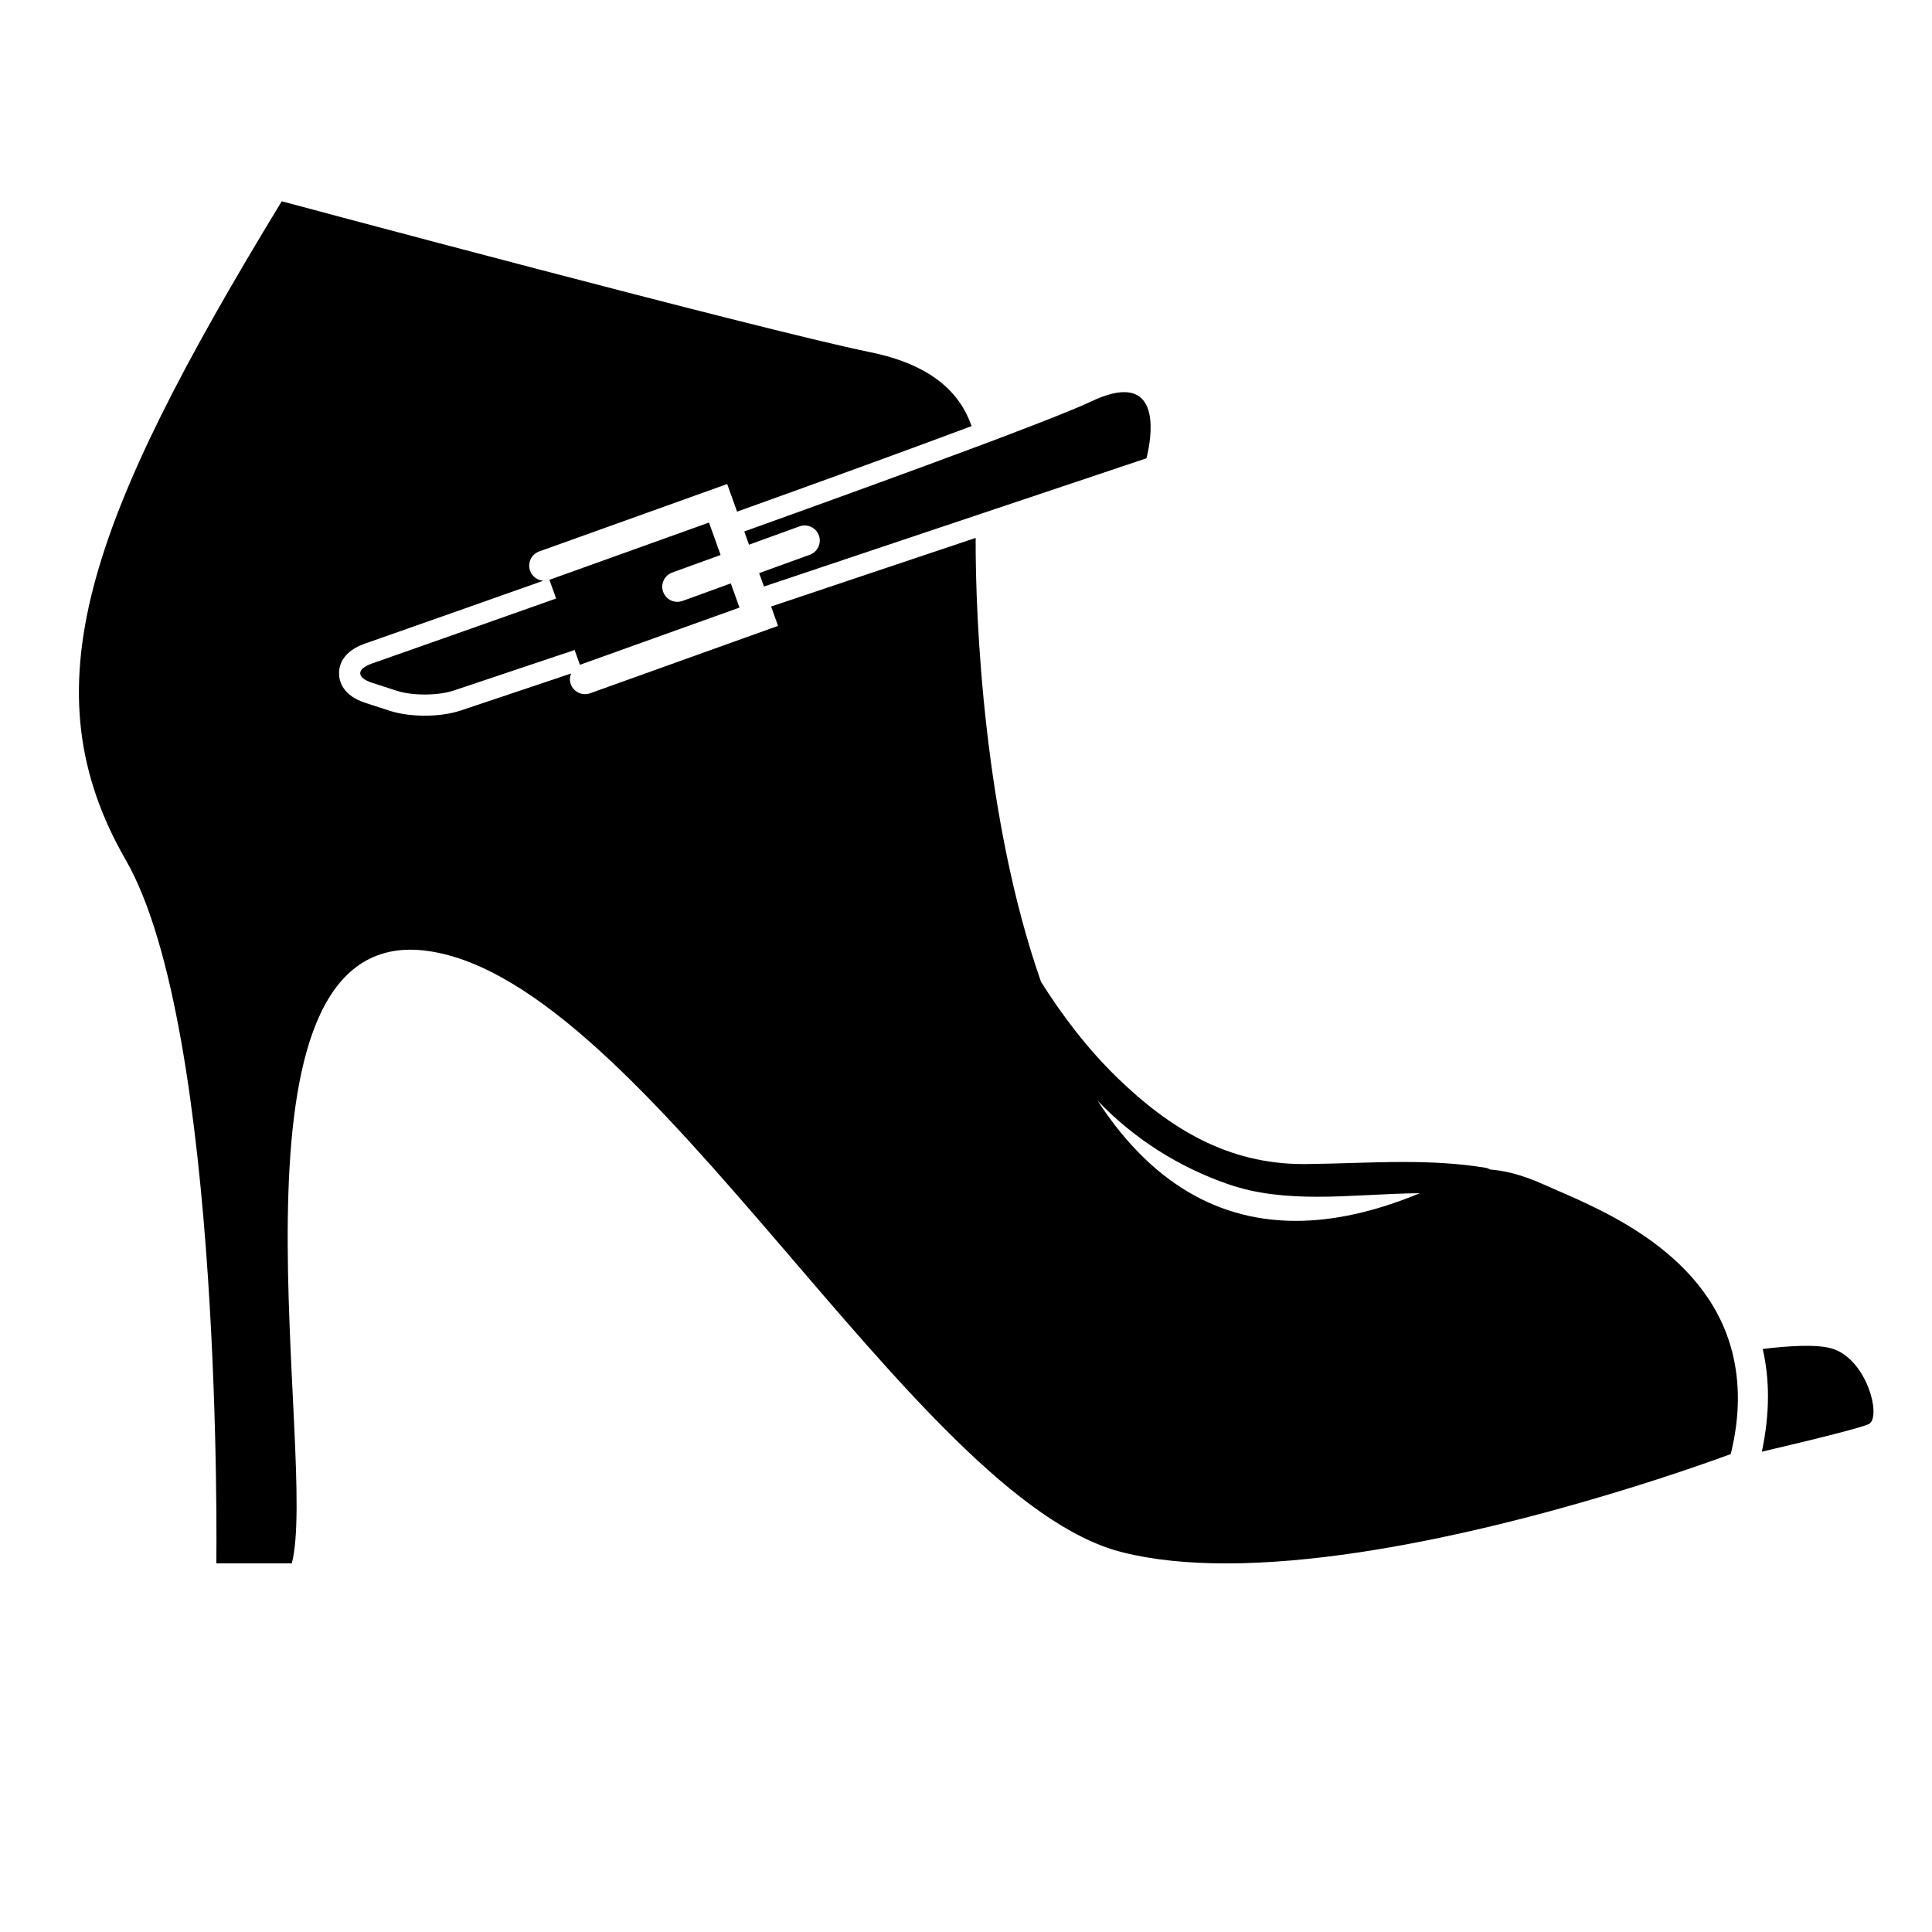 <?xml version="1.0" encoding="iso-8859-1"?>
<!-- Generator: Adobe Illustrator 17.0.0, SVG Export Plug-In . SVG Version: 6.00 Build 0)  -->
<!DOCTYPE svg PUBLIC "-//W3C//DTD SVG 1.1//EN" "http://www.w3.org/Graphics/SVG/1.1/DTD/svg11.dtd">
<svg version="1.1" id="Capa_1" xmlns="http://www.w3.org/2000/svg" xmlns:xlink="http://www.w3.org/1999/xlink" x="0px" y="0px"
	 width="64px" height="64px" viewBox="0 0 64 64" style="enable-background:new 0 0 64 64;" xml:space="preserve">
<g>
	<path d="M60.667,44.667c-0.49-0.14-1.393-0.088-2.275,0.019c0.227,0.984,0.247,2.111-0.029,3.403
		c1.829-0.427,3.381-0.818,3.554-0.921C62.333,46.917,61.833,45,60.667,44.667z"/>
	<path d="M51.167,39.25c-0.78-0.354-1.368-0.477-1.799-0.507c-0.045-0.024-0.09-0.048-0.151-0.058
		c-0.915-0.151-1.825-0.193-2.735-0.193c-1.072,0-2.145,0.059-3.23,0.069c-0.025,0-0.05,0-0.076,0c-2.498,0-4.421-1.169-6.158-2.854
		c-0.962-0.933-1.798-2.017-2.532-3.18c-1.89-5.392-2.178-12.009-2.166-14.708l-6.776,2.272l0.23,0.642l-6.227,2.233
		c-0.056,0.02-0.113,0.029-0.169,0.029c-0.205,0-0.397-0.127-0.471-0.331c-0.043-0.12-0.033-0.244,0.011-0.353l-3.658,1.226
		c-0.328,0.11-0.752,0.171-1.192,0.171c-0.422,0-0.829-0.057-1.146-0.159l-0.811-0.263c-0.759-0.246-0.877-0.715-0.88-0.972
		c-0.003-0.258,0.104-0.729,0.857-0.993c1.946-0.683,3.941-1.387,5.91-2.084c-0.193-0.013-0.368-0.137-0.438-0.33
		c-0.093-0.26,0.042-0.546,0.302-0.64l6.227-2.233l0.328,0.915c3.016-1.083,5.722-2.068,7.768-2.834
		c-0.373-1.076-1.289-2.025-3.352-2.447c-3.667-0.75-19.5-5-19.5-5c-6.5,10.667-8.417,16.167-5.167,21.82
		c3.25,5.654,3,23.301,3,23.301h2.5c0.892-3.368-2.554-20.329,3.932-20.329c0.181,0,0.371,0.013,0.568,0.041
		c7.25,1,16.083,18.167,23,19.917c1.03,0.261,2.201,0.372,3.447,0.372c5.595,0,12.698-2.229,15.495-3.188
		c0.763-0.262,1.225-0.434,1.225-0.434c0.318-1.291,0.293-2.388,0.059-3.339C56.524,41.297,52.611,39.906,51.167,39.25z
		 M42.926,40.443c-2.907,0-5.024-1.607-6.567-3.982c1.21,1.266,2.691,2.203,4.341,2.772c0.94,0.324,1.929,0.411,2.936,0.411
		c1.125,0,2.272-0.109,3.397-0.117C45.514,40.158,44.15,40.443,42.926,40.443z"/>
	<path d="M26.827,18.376l-1.679,0.609l0.159,0.444l7.025-2.355l0.507-0.17l0.514-0.172l4.623-1.55c0,0,0.617-2.192-0.737-2.192
		c-0.276,0-0.634,0.091-1.097,0.311c-0.46,0.219-1.473,0.621-2.832,1.137c-0.153,0.058-0.311,0.118-0.472,0.179
		c-0.157,0.059-0.321,0.121-0.486,0.182c-2.138,0.8-4.89,1.799-7.698,2.807l0.157,0.438l1.675-0.608
		c0.261-0.092,0.547,0.04,0.641,0.3C27.221,17.995,27.086,18.282,26.827,18.376z"/>
	<path d="M12.329,22.619l0.811,0.263c0.258,0.083,0.593,0.125,0.93,0.125c0.35,0,0.702-0.045,0.969-0.135l3.996-1.34l0.118,0.33
		l0.058,0.16l5.285-1.895l-0.018-0.05l-0.118-0.33l-0.151-0.421l-1.6,0.581c-0.057,0.02-0.114,0.03-0.171,0.03
		c-0.204,0-0.396-0.126-0.47-0.33c-0.095-0.259,0.04-0.546,0.299-0.641l1.604-0.582l-0.158-0.442l-0.118-0.329l-0.109-0.303
		L18.2,19.207l0.104,0.291l0.118,0.329c-2.653,0.94-4.899,1.73-6.102,2.153C11.8,22.163,11.803,22.449,12.329,22.619z"/>
</g>
</svg>
